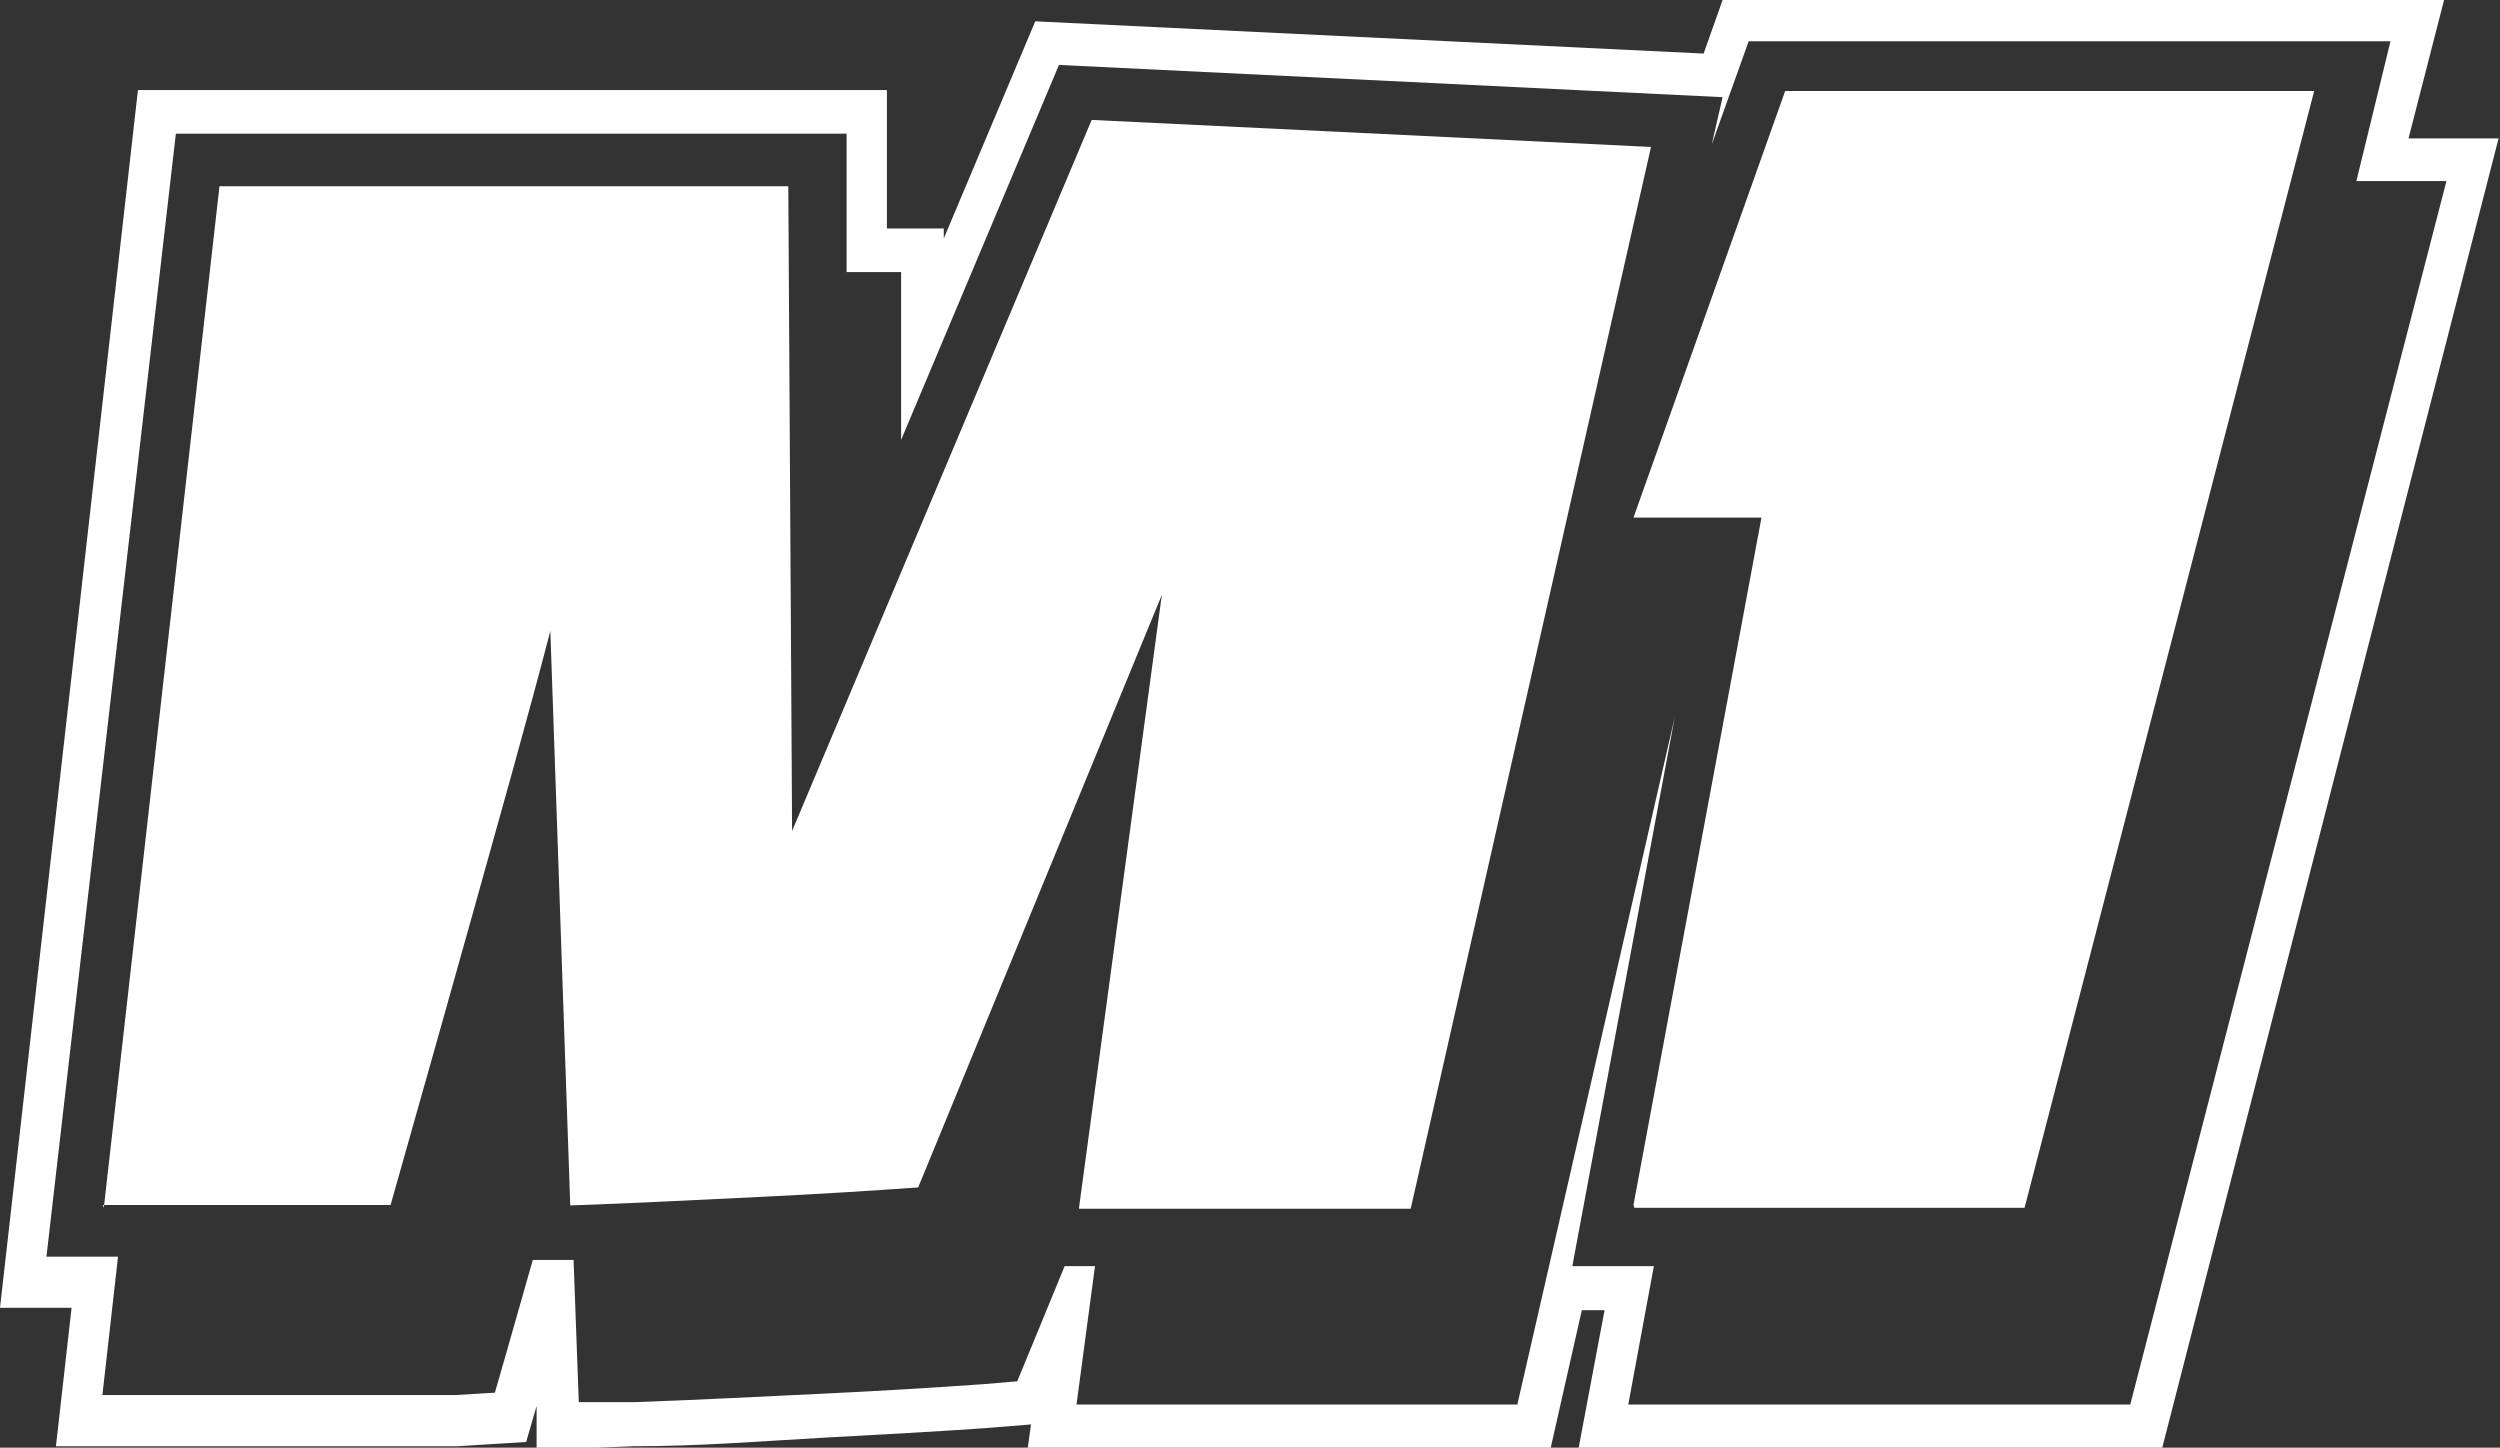 <svg id="Layer_1" data-name="Layer 1" xmlns="http://www.w3.org/2000/svg" viewBox="0 0 52.74 30.54"><rect x="0" y="0" width="52.74" height="30.54" fill="#333333" stroke="none"/><defs><style>.cls-1{fill:#fff;fill-rule:evenodd;}</style></defs><title>M1 Logo White</title><path class="cls-1" d="M74.1,38.1l.75-2.92H59.63l-.4,1.13-14.1-.68L43.2,40.21V40H42l0-2.92H26.2L23.29,62.77H24.8l-.33,2.92h7.47l1,0,1.45-.09.22-.76,0,.93,2.05-.08c1.41,0,2.74-.11,4-.18s2.4-.13,3.38-.2l1-.08-.07.51H56l.66-2.92h.48l-.55,2.92H68.9L76,38.1ZM68.23,64.81H57.64l.54-2.92H56.46l2.16-11.58h0L55.3,64.81H46l.39-2.92h-.64l-1,2.43-.71.06c-1,.07-2.1.14-3.37.2s-2.59.13-4,.18l-1.17,0-.11-3-.86,0-.57,2-.23.8-.83.05-1,0H25.45l.33-2.92H24.27L27,38H41.15l0,2.92h1.15l0,3.54,3.33-7.91,14,.68-.23,1,.78-2.18H73.72L73,39H74.9Z" transform="translate(-23.29 -35.18)"/><path class="cls-1" d="M25.48,60.66l2.44-21.55h12L40,52.71l6.32-15,11.8.57-5.07,22.4h-7L47.8,47.73l-5.14,12.5c-1,.07-2.08.14-3.34.2s-2.58.13-4,.18l-.42-12.12c-.21.81-.48,1.81-.81,3s-1.18,4.24-2.56,9.11q-.39,0-.93,0l-1.84,0h-3.3m32.29,0,2.7-14.5h-2.7l3.2-9H72.11L66,60.66H57.77" transform="translate(-23.29 -35.18)"/></svg>